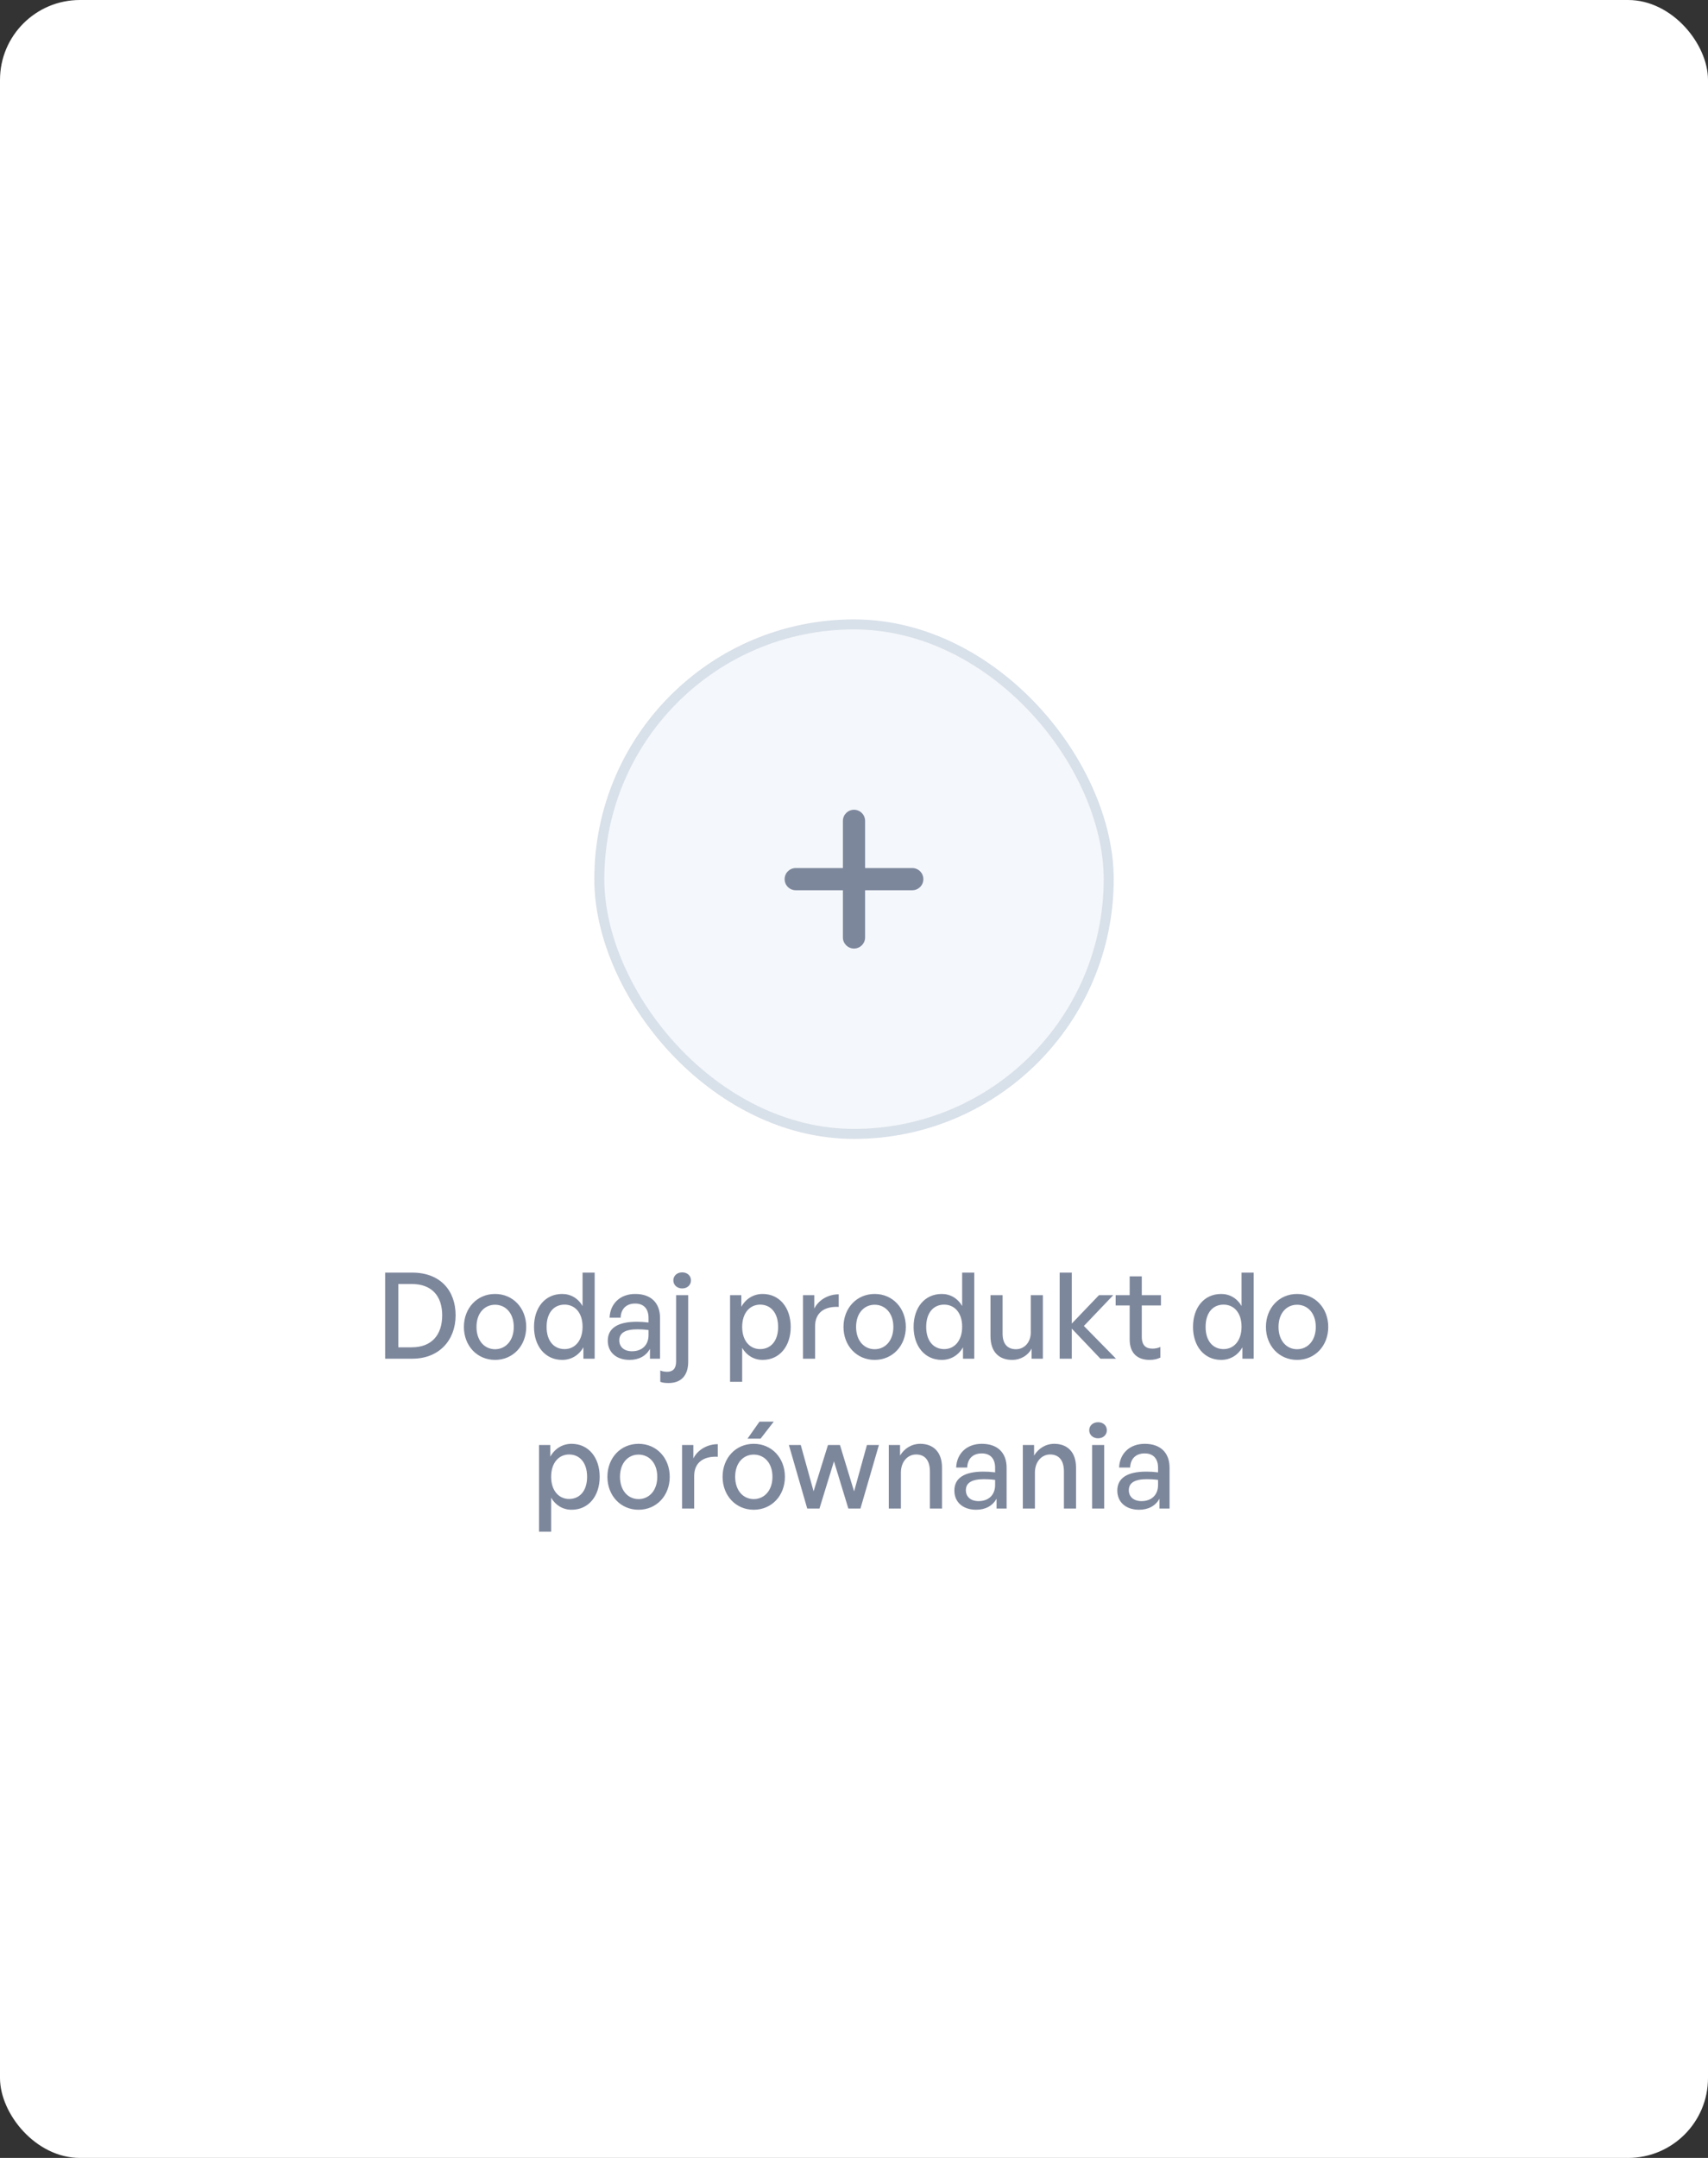 <svg width="171" height="216" viewBox="0 0 171 216" fill="none" xmlns="http://www.w3.org/2000/svg">
<rect x="0" y="0" width="171" height="216" fill="#333333" stroke="none"/>
<rect width="171" height="216" rx="8" fill="white"/>
<rect x="60" y="62.5" width="51" height="51" rx="25.5" fill="#F4F7FB"/>
<rect x="60" y="62.5" width="51" height="51" rx="25.5" stroke="#D8E0E9"/>
<path fill-rule="evenodd" clip-rule="evenodd" d="M92.444 88C92.444 88.614 91.947 89.111 91.333 89.111L79.667 89.111C79.053 89.111 78.555 88.614 78.555 88C78.555 87.386 79.053 86.889 79.667 86.889L91.333 86.889C91.947 86.889 92.444 87.386 92.444 88Z" fill="#7D879C"/>
<path fill-rule="evenodd" clip-rule="evenodd" d="M85.5 81.056C86.114 81.056 86.611 81.553 86.611 82.167L86.611 93.833C86.611 94.447 86.114 94.945 85.5 94.945C84.887 94.945 84.389 94.447 84.389 93.833L84.389 82.167C84.389 81.553 84.887 81.056 85.5 81.056Z" fill="#7D879C"/>
<path d="M41.283 136H38.559V127.384H41.283C44.031 127.384 45.615 129.136 45.615 131.656C45.615 134.14 43.971 136 41.283 136ZM39.879 128.524V134.86H41.223C43.203 134.86 44.271 133.636 44.271 131.656C44.271 129.712 43.215 128.524 41.223 128.524H39.879ZM49.565 136.12C47.764 136.12 46.444 134.704 46.444 132.82C46.444 130.936 47.764 129.52 49.565 129.52C51.364 129.52 52.684 130.936 52.684 132.82C52.684 134.704 51.364 136.12 49.565 136.12ZM49.565 135.052C50.608 135.052 51.437 134.212 51.437 132.82C51.437 131.428 50.608 130.6 49.565 130.6C48.52 130.6 47.705 131.428 47.705 132.82C47.705 134.212 48.52 135.052 49.565 135.052ZM53.464 132.82C53.464 130.888 54.568 129.52 56.284 129.52C57.136 129.52 57.88 129.952 58.324 130.732V127.384H59.536V136H58.408V134.86C57.952 135.664 57.184 136.12 56.284 136.12C54.568 136.12 53.464 134.728 53.464 132.82ZM54.724 132.82C54.724 134.236 55.468 135.04 56.524 135.04C57.556 135.04 58.324 134.2 58.324 132.796C58.324 131.368 57.532 130.588 56.524 130.588C55.468 130.588 54.724 131.38 54.724 132.82ZM65.073 136V135.016C64.677 135.724 63.969 136.12 63.033 136.12C61.713 136.12 60.849 135.364 60.849 134.2C60.849 132.952 61.845 132.304 63.741 132.304C64.113 132.304 64.413 132.316 64.929 132.376V131.908C64.929 130.996 64.437 130.48 63.597 130.48C62.709 130.48 62.169 131.008 62.133 131.896H61.029C61.089 130.468 62.109 129.52 63.597 129.52C65.169 129.52 66.081 130.408 66.081 131.92V136H65.073ZM62.001 134.164C62.001 134.824 62.493 135.256 63.273 135.256C64.293 135.256 64.929 134.62 64.929 133.648V133.132C64.461 133.072 64.125 133.06 63.813 133.06C62.601 133.06 62.001 133.42 62.001 134.164ZM69.177 128.164C69.177 128.62 68.817 128.968 68.301 128.968C67.785 128.968 67.413 128.62 67.413 128.164C67.413 127.696 67.785 127.36 68.301 127.36C68.817 127.36 69.177 127.696 69.177 128.164ZM68.901 129.64V136.312C68.901 137.764 68.109 138.436 66.945 138.436C66.681 138.436 66.381 138.424 66.105 138.316V137.176C66.309 137.272 66.537 137.308 66.801 137.308C67.341 137.308 67.689 137.02 67.689 136.288V129.64H68.901ZM79.164 132.82C79.164 134.74 78.06 136.12 76.356 136.12C75.492 136.12 74.76 135.688 74.304 134.92V138.316H73.092V129.64H74.22V130.804C74.676 129.988 75.456 129.52 76.356 129.52C78.048 129.52 79.164 130.9 79.164 132.82ZM77.904 132.82C77.904 131.392 77.148 130.588 76.104 130.588C75.096 130.588 74.304 131.392 74.304 132.82C74.304 134.224 75.084 135.04 76.104 135.04C77.148 135.04 77.904 134.248 77.904 132.82ZM81.605 132.748V136H80.393V129.64H81.521V130.984C81.965 130.108 82.925 129.556 83.969 129.556V130.816C82.601 130.744 81.605 131.344 81.605 132.748ZM87.569 136.12C85.769 136.12 84.448 134.704 84.448 132.82C84.448 130.936 85.769 129.52 87.569 129.52C89.368 129.52 90.689 130.936 90.689 132.82C90.689 134.704 89.368 136.12 87.569 136.12ZM87.569 135.052C88.612 135.052 89.441 134.212 89.441 132.82C89.441 131.428 88.612 130.6 87.569 130.6C86.525 130.6 85.709 131.428 85.709 132.82C85.709 134.212 86.525 135.052 87.569 135.052ZM91.468 132.82C91.468 130.888 92.572 129.52 94.288 129.52C95.14 129.52 95.884 129.952 96.328 130.732V127.384H97.54V136H96.412V134.86C95.956 135.664 95.188 136.12 94.288 136.12C92.572 136.12 91.468 134.728 91.468 132.82ZM92.728 132.82C92.728 134.236 93.472 135.04 94.528 135.04C95.56 135.04 96.328 134.2 96.328 132.796C96.328 131.368 95.536 130.588 94.528 130.588C93.472 130.588 92.728 131.38 92.728 132.82ZM103.197 133.384V129.64H104.409V136H103.281V134.992C102.945 135.652 102.201 136.12 101.337 136.12C100.053 136.12 99.165 135.364 99.165 133.732V129.64H100.377V133.492C100.377 134.596 100.929 135.052 101.721 135.052C102.537 135.052 103.197 134.38 103.197 133.384ZM107.304 136H106.092V127.384H107.304V132.484L110.028 129.64H111.456L108.516 132.724L111.732 136H110.172L107.304 132.988V136ZM116.172 134.824V135.892C115.8 136.06 115.476 136.12 115.092 136.12C113.916 136.12 113.1 135.484 113.1 134.08V130.672H111.696V129.64H113.1V127.756H114.312V129.64H116.232V130.672H114.312V133.804C114.312 134.68 114.732 134.992 115.38 134.992C115.668 134.992 115.92 134.944 116.172 134.824ZM119.441 132.82C119.441 130.888 120.545 129.52 122.261 129.52C123.113 129.52 123.857 129.952 124.301 130.732V127.384H125.513V136H124.385V134.86C123.929 135.664 123.161 136.12 122.261 136.12C120.545 136.12 119.441 134.728 119.441 132.82ZM120.701 132.82C120.701 134.236 121.445 135.04 122.501 135.04C123.533 135.04 124.301 134.2 124.301 132.796C124.301 131.368 123.509 130.588 122.501 130.588C121.445 130.588 120.701 131.38 120.701 132.82ZM129.861 136.12C128.061 136.12 126.741 134.704 126.741 132.82C126.741 130.936 128.061 129.52 129.861 129.52C131.661 129.52 132.981 130.936 132.981 132.82C132.981 134.704 131.661 136.12 129.861 136.12ZM129.861 135.052C130.905 135.052 131.733 134.212 131.733 132.82C131.733 131.428 130.905 130.6 129.861 130.6C128.817 130.6 128.001 131.428 128.001 132.82C128.001 134.212 128.817 135.052 129.861 135.052ZM60.039 147.82C60.039 149.74 58.935 151.12 57.231 151.12C56.367 151.12 55.635 150.688 55.179 149.92V153.316H53.967V144.64H55.095V145.804C55.551 144.988 56.331 144.52 57.231 144.52C58.923 144.52 60.039 145.9 60.039 147.82ZM58.779 147.82C58.779 146.392 58.023 145.588 56.979 145.588C55.971 145.588 55.179 146.392 55.179 147.82C55.179 149.224 55.959 150.04 56.979 150.04C58.023 150.04 58.779 149.248 58.779 147.82ZM63.932 151.12C62.132 151.12 60.812 149.704 60.812 147.82C60.812 145.936 62.132 144.52 63.932 144.52C65.732 144.52 67.052 145.936 67.052 147.82C67.052 149.704 65.732 151.12 63.932 151.12ZM63.932 150.052C64.976 150.052 65.804 149.212 65.804 147.82C65.804 146.428 64.976 145.6 63.932 145.6C62.888 145.6 62.072 146.428 62.072 147.82C62.072 149.212 62.888 150.052 63.932 150.052ZM69.499 147.748V151H68.287V144.64H69.415V145.984C69.859 145.108 70.819 144.556 71.863 144.556V145.816C70.495 145.744 69.499 146.344 69.499 147.748ZM76.147 144.004H74.839L76.039 142.3H77.467L76.147 144.004ZM75.463 151.12C73.663 151.12 72.343 149.704 72.343 147.82C72.343 145.936 73.663 144.52 75.463 144.52C77.263 144.52 78.583 145.936 78.583 147.82C78.583 149.704 77.263 151.12 75.463 151.12ZM75.463 150.052C76.507 150.052 77.335 149.212 77.335 147.82C77.335 146.428 76.507 145.6 75.463 145.6C74.419 145.6 73.603 146.428 73.603 147.82C73.603 149.212 74.419 150.052 75.463 150.052ZM84.934 151L83.494 146.272L82.042 151H80.818L78.982 144.64H80.17L81.454 149.272L82.894 144.64H84.094L85.51 149.284L86.794 144.64H87.994L86.146 151H84.934ZM90.195 147.412V151H88.983V144.64H90.111V145.696C90.543 144.988 91.263 144.52 92.139 144.52C93.447 144.52 94.311 145.36 94.311 146.884V151H93.099V147.292C93.099 146.2 92.619 145.588 91.719 145.588C90.891 145.588 90.195 146.284 90.195 147.412ZM99.772 151V150.016C99.376 150.724 98.668 151.12 97.732 151.12C96.412 151.12 95.548 150.364 95.548 149.2C95.548 147.952 96.544 147.304 98.44 147.304C98.812 147.304 99.112 147.316 99.628 147.376V146.908C99.628 145.996 99.136 145.48 98.296 145.48C97.408 145.48 96.868 146.008 96.832 146.896H95.728C95.788 145.468 96.808 144.52 98.296 144.52C99.868 144.52 100.78 145.408 100.78 146.92V151H99.772ZM96.7 149.164C96.7 149.824 97.192 150.256 97.972 150.256C98.992 150.256 99.628 149.62 99.628 148.648V148.132C99.16 148.072 98.824 148.06 98.512 148.06C97.3 148.06 96.7 148.42 96.7 149.164ZM103.613 147.412V151H102.401V144.64H103.529V145.696C103.961 144.988 104.681 144.52 105.557 144.52C106.865 144.52 107.729 145.36 107.729 146.884V151H106.517V147.292C106.517 146.2 106.037 145.588 105.137 145.588C104.309 145.588 103.613 146.284 103.613 147.412ZM110.814 143.164C110.814 143.62 110.454 143.968 109.938 143.968C109.422 143.968 109.05 143.62 109.05 143.164C109.05 142.696 109.422 142.36 109.938 142.36C110.454 142.36 110.814 142.696 110.814 143.164ZM110.55 151H109.338V144.64H110.55V151ZM116.085 151V150.016C115.689 150.724 114.981 151.12 114.045 151.12C112.725 151.12 111.861 150.364 111.861 149.2C111.861 147.952 112.857 147.304 114.753 147.304C115.125 147.304 115.425 147.316 115.941 147.376V146.908C115.941 145.996 115.449 145.48 114.609 145.48C113.721 145.48 113.181 146.008 113.145 146.896H112.041C112.101 145.468 113.121 144.52 114.609 144.52C116.181 144.52 117.093 145.408 117.093 146.92V151H116.085ZM113.013 149.164C113.013 149.824 113.505 150.256 114.285 150.256C115.305 150.256 115.941 149.62 115.941 148.648V148.132C115.473 148.072 115.137 148.06 114.825 148.06C113.613 148.06 113.013 148.42 113.013 149.164Z" fill="#7D879C"/>
</svg>
